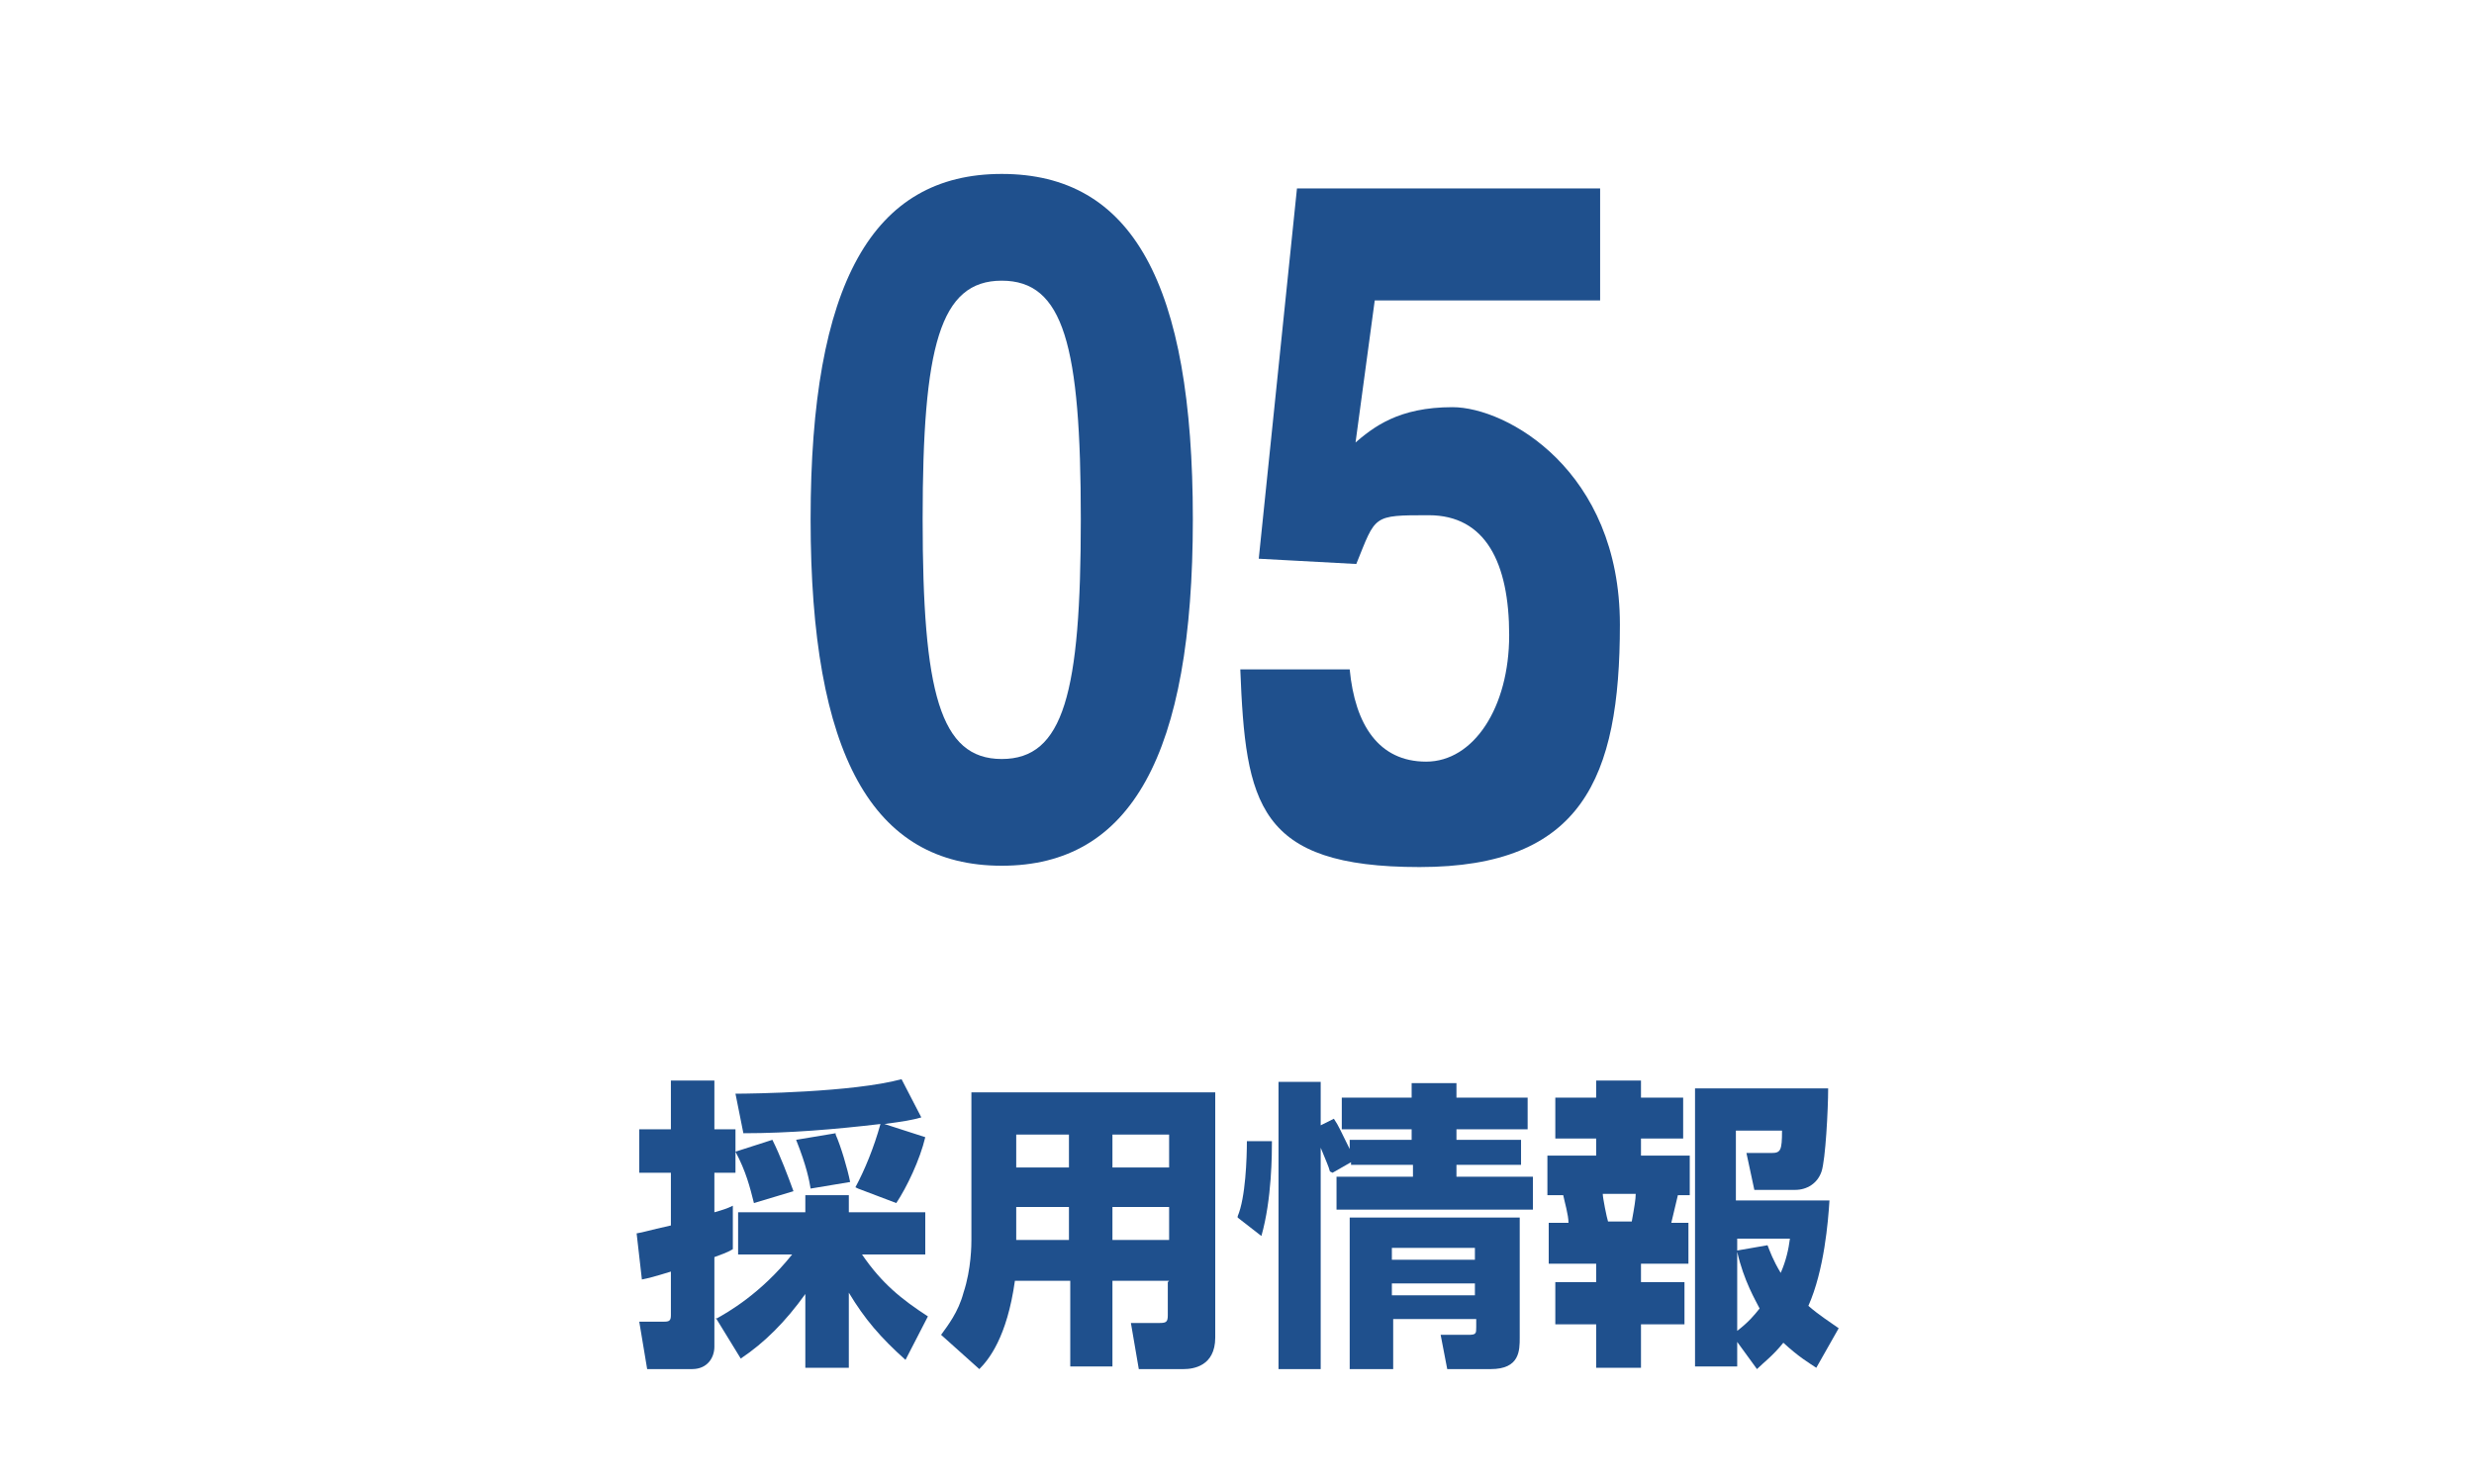 <?xml version="1.0" encoding="UTF-8"?>
<svg id="_レイヤー_1" data-name="レイヤー_1" xmlns="http://www.w3.org/2000/svg" version="1.1" viewBox="0 0 187.7 112.6">
  <!-- Generator: Adobe Illustrator 29.8.2, SVG Export Plug-In . SVG Version: 2.1.1 Build 3)  -->
  <defs>
    <style>
      .st0 {
        isolation: isolate;
      }

      .st1 {
        fill: #1f508d;
      }
    </style>
  </defs>
  <g>
    <path class="st1" d="M76,13.2c9.9,0,14.5,8.3,14.5,26.2s-4.7,26.3-14.5,26.3-14.5-8.4-14.5-26.3,4.7-26.2,14.5-26.2ZM76,57.6c4.7,0,6-5,6-18.2s-1.3-18.1-6-18.1-6,5-6,18.1,1.3,18.2,6,18.2Z"/>
    <path class="st1" d="M102.7,33.7c1.5-1.3,3.4-2.8,7.5-2.8s12.7,4.8,12.7,16.5-2.9,18.4-15.2,18.4-13.2-4.8-13.6-15h8.3c.4,4.2,2.2,7,5.8,7s6.3-4.1,6.3-9.6-1.8-9.1-6.1-9.1-4,0-5.5,3.7l-7.4-.4,2.9-28.1h23v8.5h-17.1l-1.5,11.1Z"/>
  </g>
  <g class="st0">
    <g class="st0">
      <path class="st1" d="M48.3,93.6c.6-.1.8-.2,2.6-.6v-4h-2.4v-3.3h2.4v-3.7h3.3v3.7h1.6v3.3h-1.6v3c.7-.2,1-.3,1.4-.5v3.3c-.5.3-.9.4-1.4.6v6.8c0,.8-.5,1.7-1.7,1.7h-3.4l-.6-3.6h1.9c.4,0,.5-.1.5-.5v-3.3c-1.3.4-1.7.5-2.2.6l-.4-3.5ZM54.3,100.1c.9-.5,3.4-1.9,5.8-4.9h-4.1v-3.2h5.1v-1.3h3.3v1.3h5.8v3.2h-4.8c1.5,2.2,3,3.4,5,4.7l-1.7,3.3c-1.9-1.7-3.1-3.1-4.3-5.1v5.7h-3.3v-5.6c-1.5,2.1-3.1,3.7-4.9,4.9l-1.9-3.1ZM64.9,90.1c.7-1.3,1.4-3,1.9-4.8-3.4.4-6.9.7-10.4.7l-.6-3c1.2,0,8.9-.1,12.6-1.1l1.5,2.9c-.7.2-1.3.3-2.8.5l3.1,1c-.4,1.7-1.4,3.8-2.2,5l-2.9-1.1ZM58.6,86.5c.6,1.2,1.2,2.8,1.6,3.9l-3,.9c-.3-1.2-.6-2.4-1.4-3.9l2.8-.9ZM63.4,86.1c.4.9.9,2.6,1.1,3.6l-3,.5c-.1-.6-.3-1.7-1.1-3.7l3-.5Z"/>
      <path class="st1" d="M88.7,97.2h-4.3v6.5h-3.2v-6.5h-4.2c-.6,4.3-2,6-2.7,6.7l-2.9-2.6c.5-.7,1.3-1.7,1.7-3.2.6-1.8.6-3.7.6-4v-11.2h18.5v18.6c0,2.2-1.7,2.4-2.4,2.4h-3.4l-.6-3.5h2.2c.5,0,.6-.1.6-.6v-2.5ZM77.1,86.1v2.5h4v-2.5h-4ZM77.1,91.6v2.5h4v-2.5h-4ZM84.4,86.1v2.5h4.3v-2.5h-4.3ZM84.4,91.6v2.5h4.3v-2.5h-4.3Z"/>
      <path class="st1" d="M93.9,92.3c.6-1.4.7-4.4.7-5.7h1.9c0,.9,0,4.4-.8,7.2l-1.8-1.4ZM100.9,88.9c-.1-.4-.3-.8-.7-1.8v16.8h-3.2v-21.8h3.2v3.3l1-.5c.4.6.5.9,1.2,2.3v-.7h4.7v-.8h-5.3v-2.4h5.3v-1.1h3.4v1.1h5.4v2.4h-5.4v.8h4.9v1.9h-4.9v.9h5.8v2.5h-14.9v-2.5h5.8v-.9h-4.7v-.2l-1.4.8ZM115.3,92.4v9.1c0,1,0,2.4-2.2,2.4h-3.3l-.5-2.6h2.1c.6,0,.6-.1.6-.6v-.6h-6.3v3.8h-3.3v-11.5h13ZM105.6,94.7v.9h6.3v-.9h-6.3ZM105.6,97.4v.9h6.3v-.9h-6.3Z"/>
      <path class="st1" d="M121.1,82h3.4v1.3h3.2v3.1h-3.2v1.3h3.7v3h-.9c-.2.8-.3,1.3-.5,2.1h1.3v3.1h-3.6v1.4h3.3v3.2h-3.3v3.3h-3.4v-3.3h-3.1v-3.2h3.1v-1.4h-3.6v-3.1h1.5c0-.6-.3-1.6-.4-2.1h-1.2v-3h3.7v-1.3h-3.1v-3.1h3.1v-1.3ZM121.6,90.6c0,.3.3,1.8.4,2.1h1.8c.2-1.1.3-1.7.3-2.1h-2.5ZM131.8,101.6v2.1h-3.2v-21.1h10.1c0,1.6-.2,5.4-.5,6.3-.3.9-1.1,1.4-2,1.4h-3.1l-.6-2.8h1.9c.7,0,.8-.2.8-1.7h-3.5v5.3h7.1c-.1,1.6-.4,5.3-1.6,8,.8.7,1.6,1.2,2.3,1.7l-1.7,3c-.6-.4-1.3-.8-2.5-1.9-.8,1-1.5,1.5-2,2l-1.6-2.2ZM131.8,94v.9l2.3-.4c.2.5.4,1.1,1,2.1.4-.9.6-1.8.7-2.6h-4ZM131.8,101c.9-.7,1.3-1.2,1.7-1.7-.3-.6-1.2-2.1-1.7-4.3v6Z"/>
    </g>
  </g>
</svg>